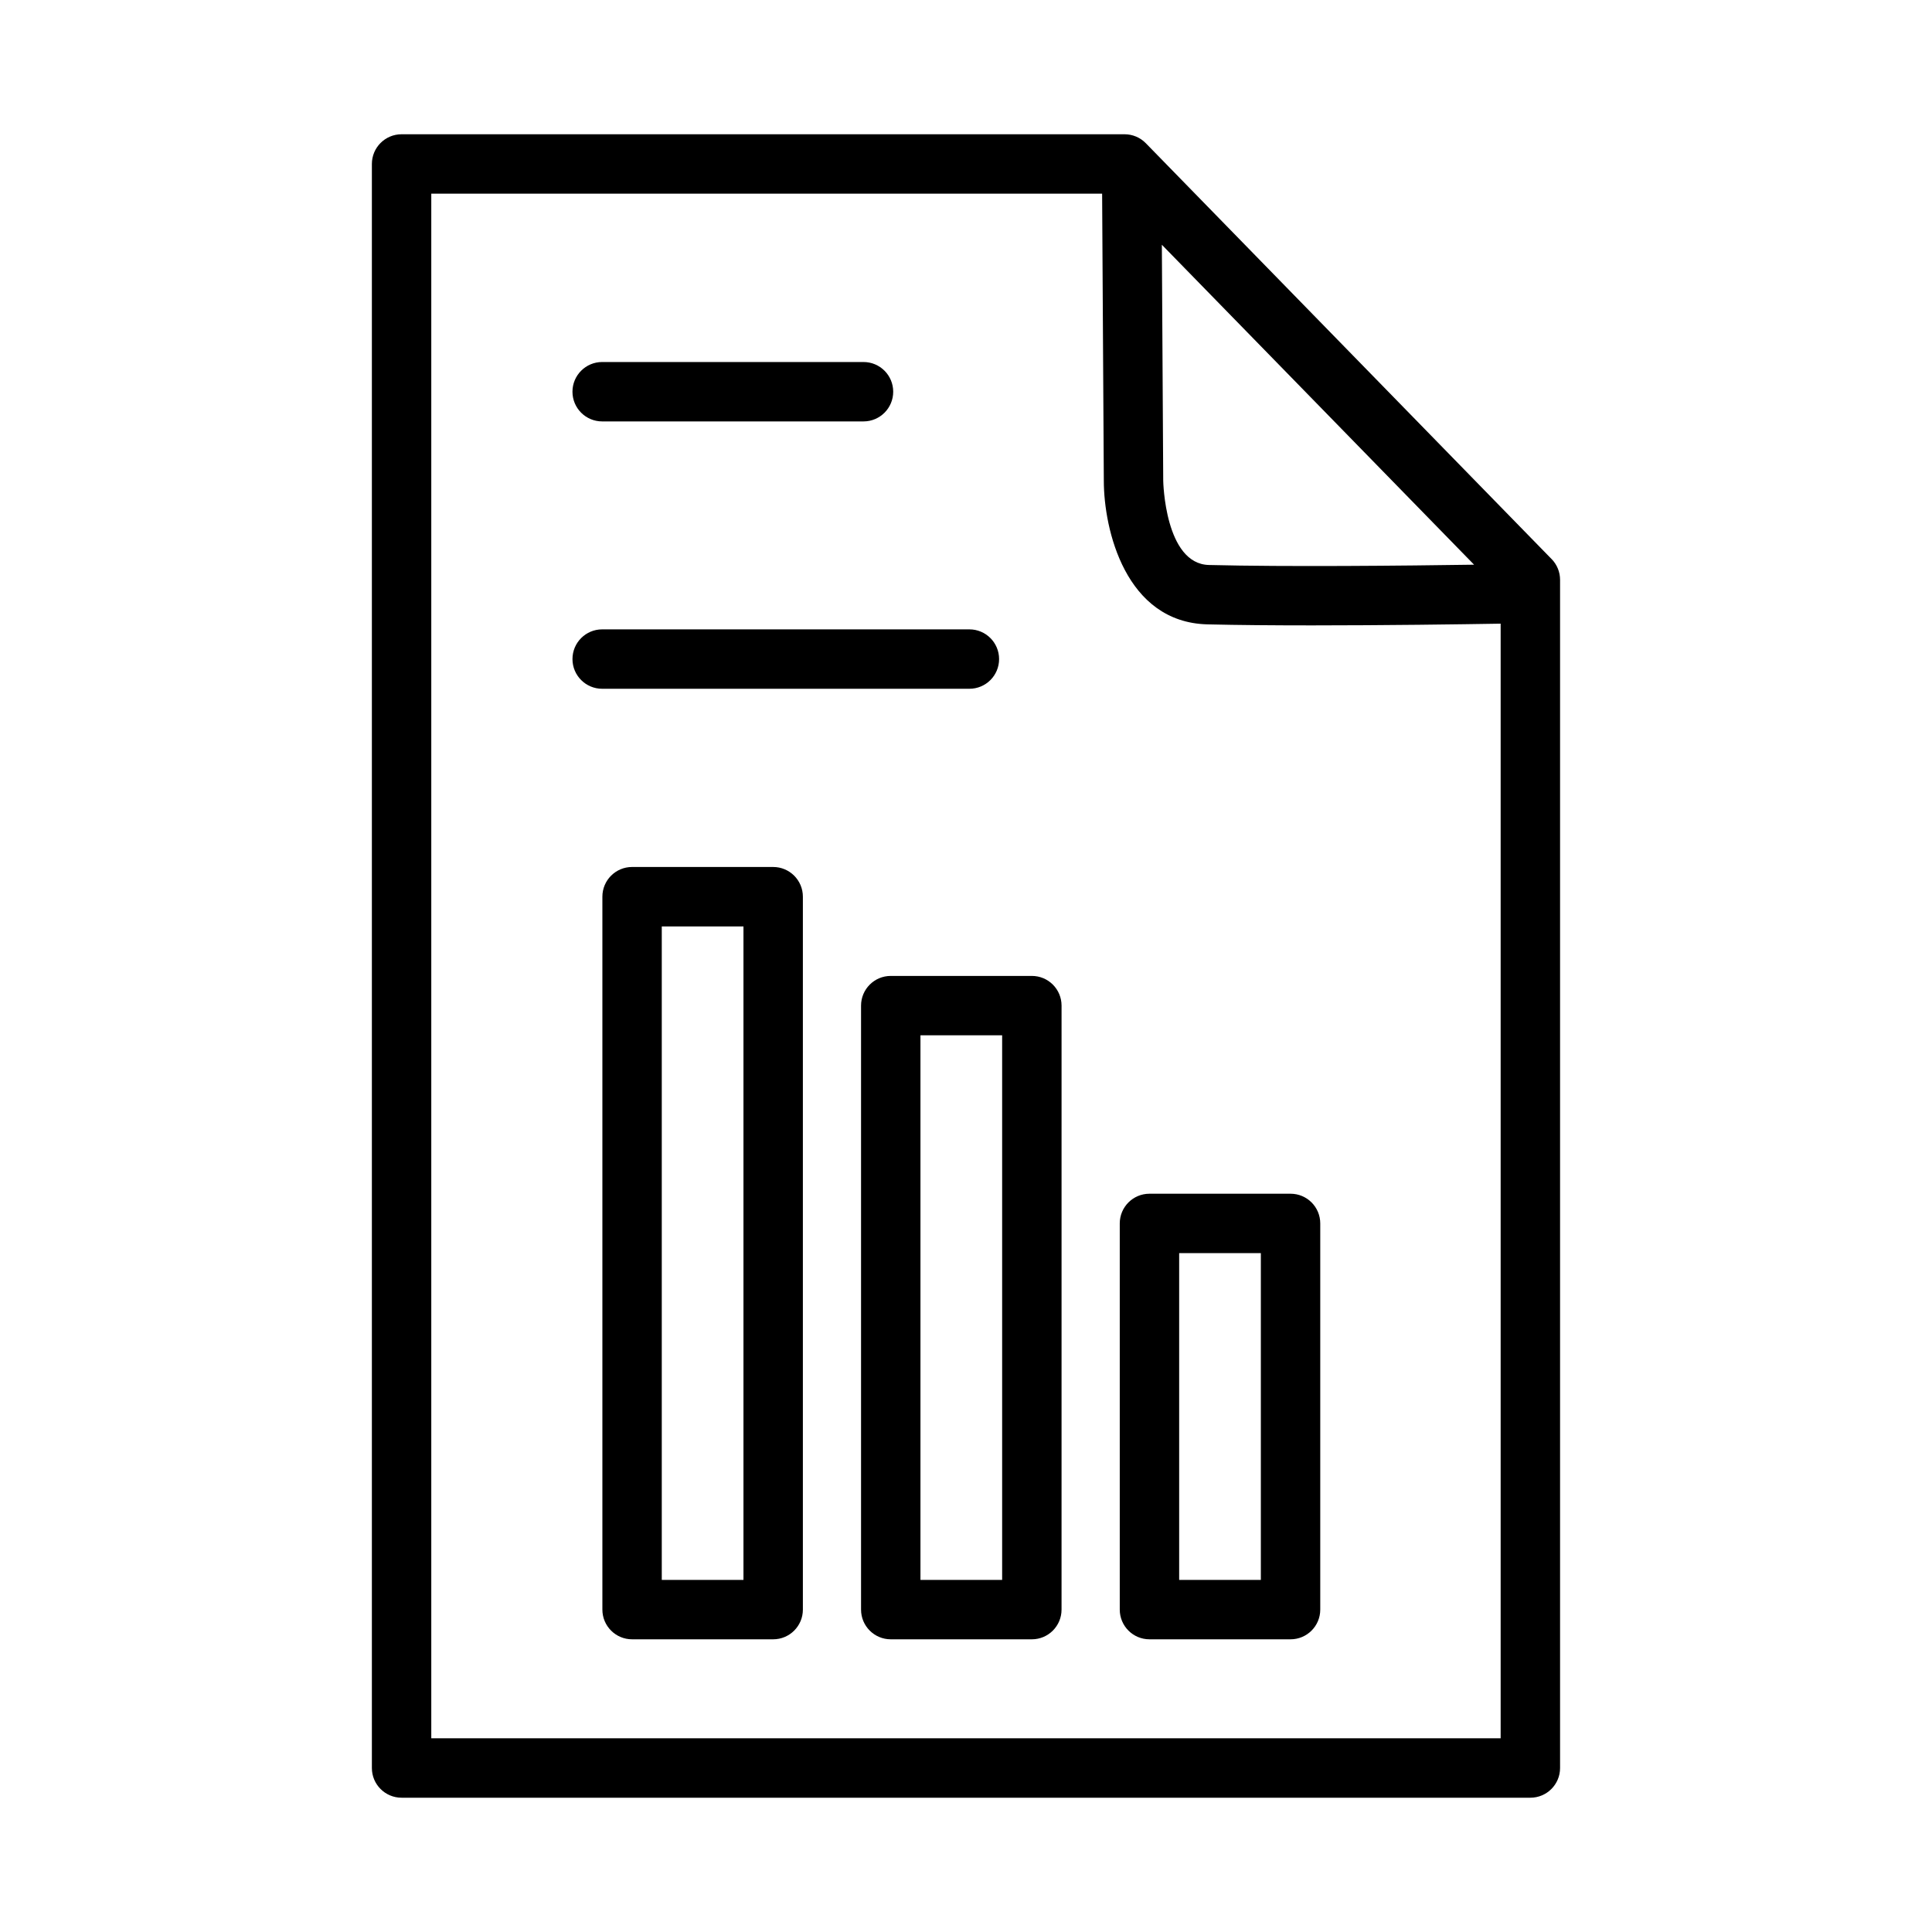 <?xml version="1.0" encoding="UTF-8"?>
<!-- Uploaded to: SVG Repo, www.svgrepo.com, Generator: SVG Repo Mixer Tools -->
<svg fill="#000000" width="800px" height="800px" version="1.1" viewBox="144 144 512 512" xmlns="http://www.w3.org/2000/svg">
 <g>
  <path d="m555.2 292.17-107.54-110.21c-1.488-1.527-3.519-2.379-5.637-2.379h-191.6c-4.344 0-7.871 3.519-7.871 7.871v425.09c0 4.352 3.527 7.871 7.871 7.871h299.14c4.344 0 7.871-3.519 7.871-7.871v-314.88c0-2.055-0.801-4.031-2.234-5.496zm-20.555 1.48c-18.293 0.27-49.578 0.598-70.266 0.078-11.676-0.285-12.113-22.113-12.113-22.355l-0.363-62.512zm-276.35 311.02v-409.35h177.78l0.449 76.09c0 12.926 5.738 37.512 27.465 38.055 8.109 0.195 17.805 0.27 27.727 0.27 19.199 0 39.195-0.277 49.973-0.457v295.39z"/>
  <path d="m303.58 255.68h69.258c4.344 0 7.871-3.519 7.871-7.871 0-4.352-3.527-7.871-7.871-7.871h-69.258c-4.344 0-7.871 3.519-7.871 7.871 0 4.352 3.527 7.871 7.871 7.871z"/>
  <path d="m408.77 318.66c0-4.352-3.527-7.871-7.871-7.871h-97.316c-4.344 0-7.871 3.519-7.871 7.871s3.527 7.871 7.871 7.871h97.312c4.356 0 7.875-3.516 7.875-7.871z"/>
  <path d="m348.9 373.76h-37.391c-4.344 0-7.871 3.519-7.871 7.871v188.93c0 4.352 3.527 7.871 7.871 7.871h37.391c4.344 0 7.871-3.519 7.871-7.871v-188.93c0-4.352-3.527-7.871-7.871-7.871zm-7.875 188.93h-21.648v-173.18h21.648z"/>
  <path d="m417.45 402.63h-37.391c-4.344 0-7.871 3.519-7.871 7.871v160.06c0 4.352 3.527 7.871 7.871 7.871h37.391c4.344 0 7.871-3.519 7.871-7.871l0.004-160.06c0-4.352-3.519-7.871-7.875-7.871zm-7.871 160.06h-21.648v-144.32h21.648z"/>
  <path d="m486.01 460.35h-37.391c-4.344 0-7.871 3.519-7.871 7.871v102.34c0 4.352 3.527 7.871 7.871 7.871h37.391c4.344 0 7.871-3.519 7.871-7.871v-102.34c0-4.352-3.523-7.871-7.871-7.871zm-7.871 102.34h-21.648v-86.594h21.648z"/>
 </g>
</svg>